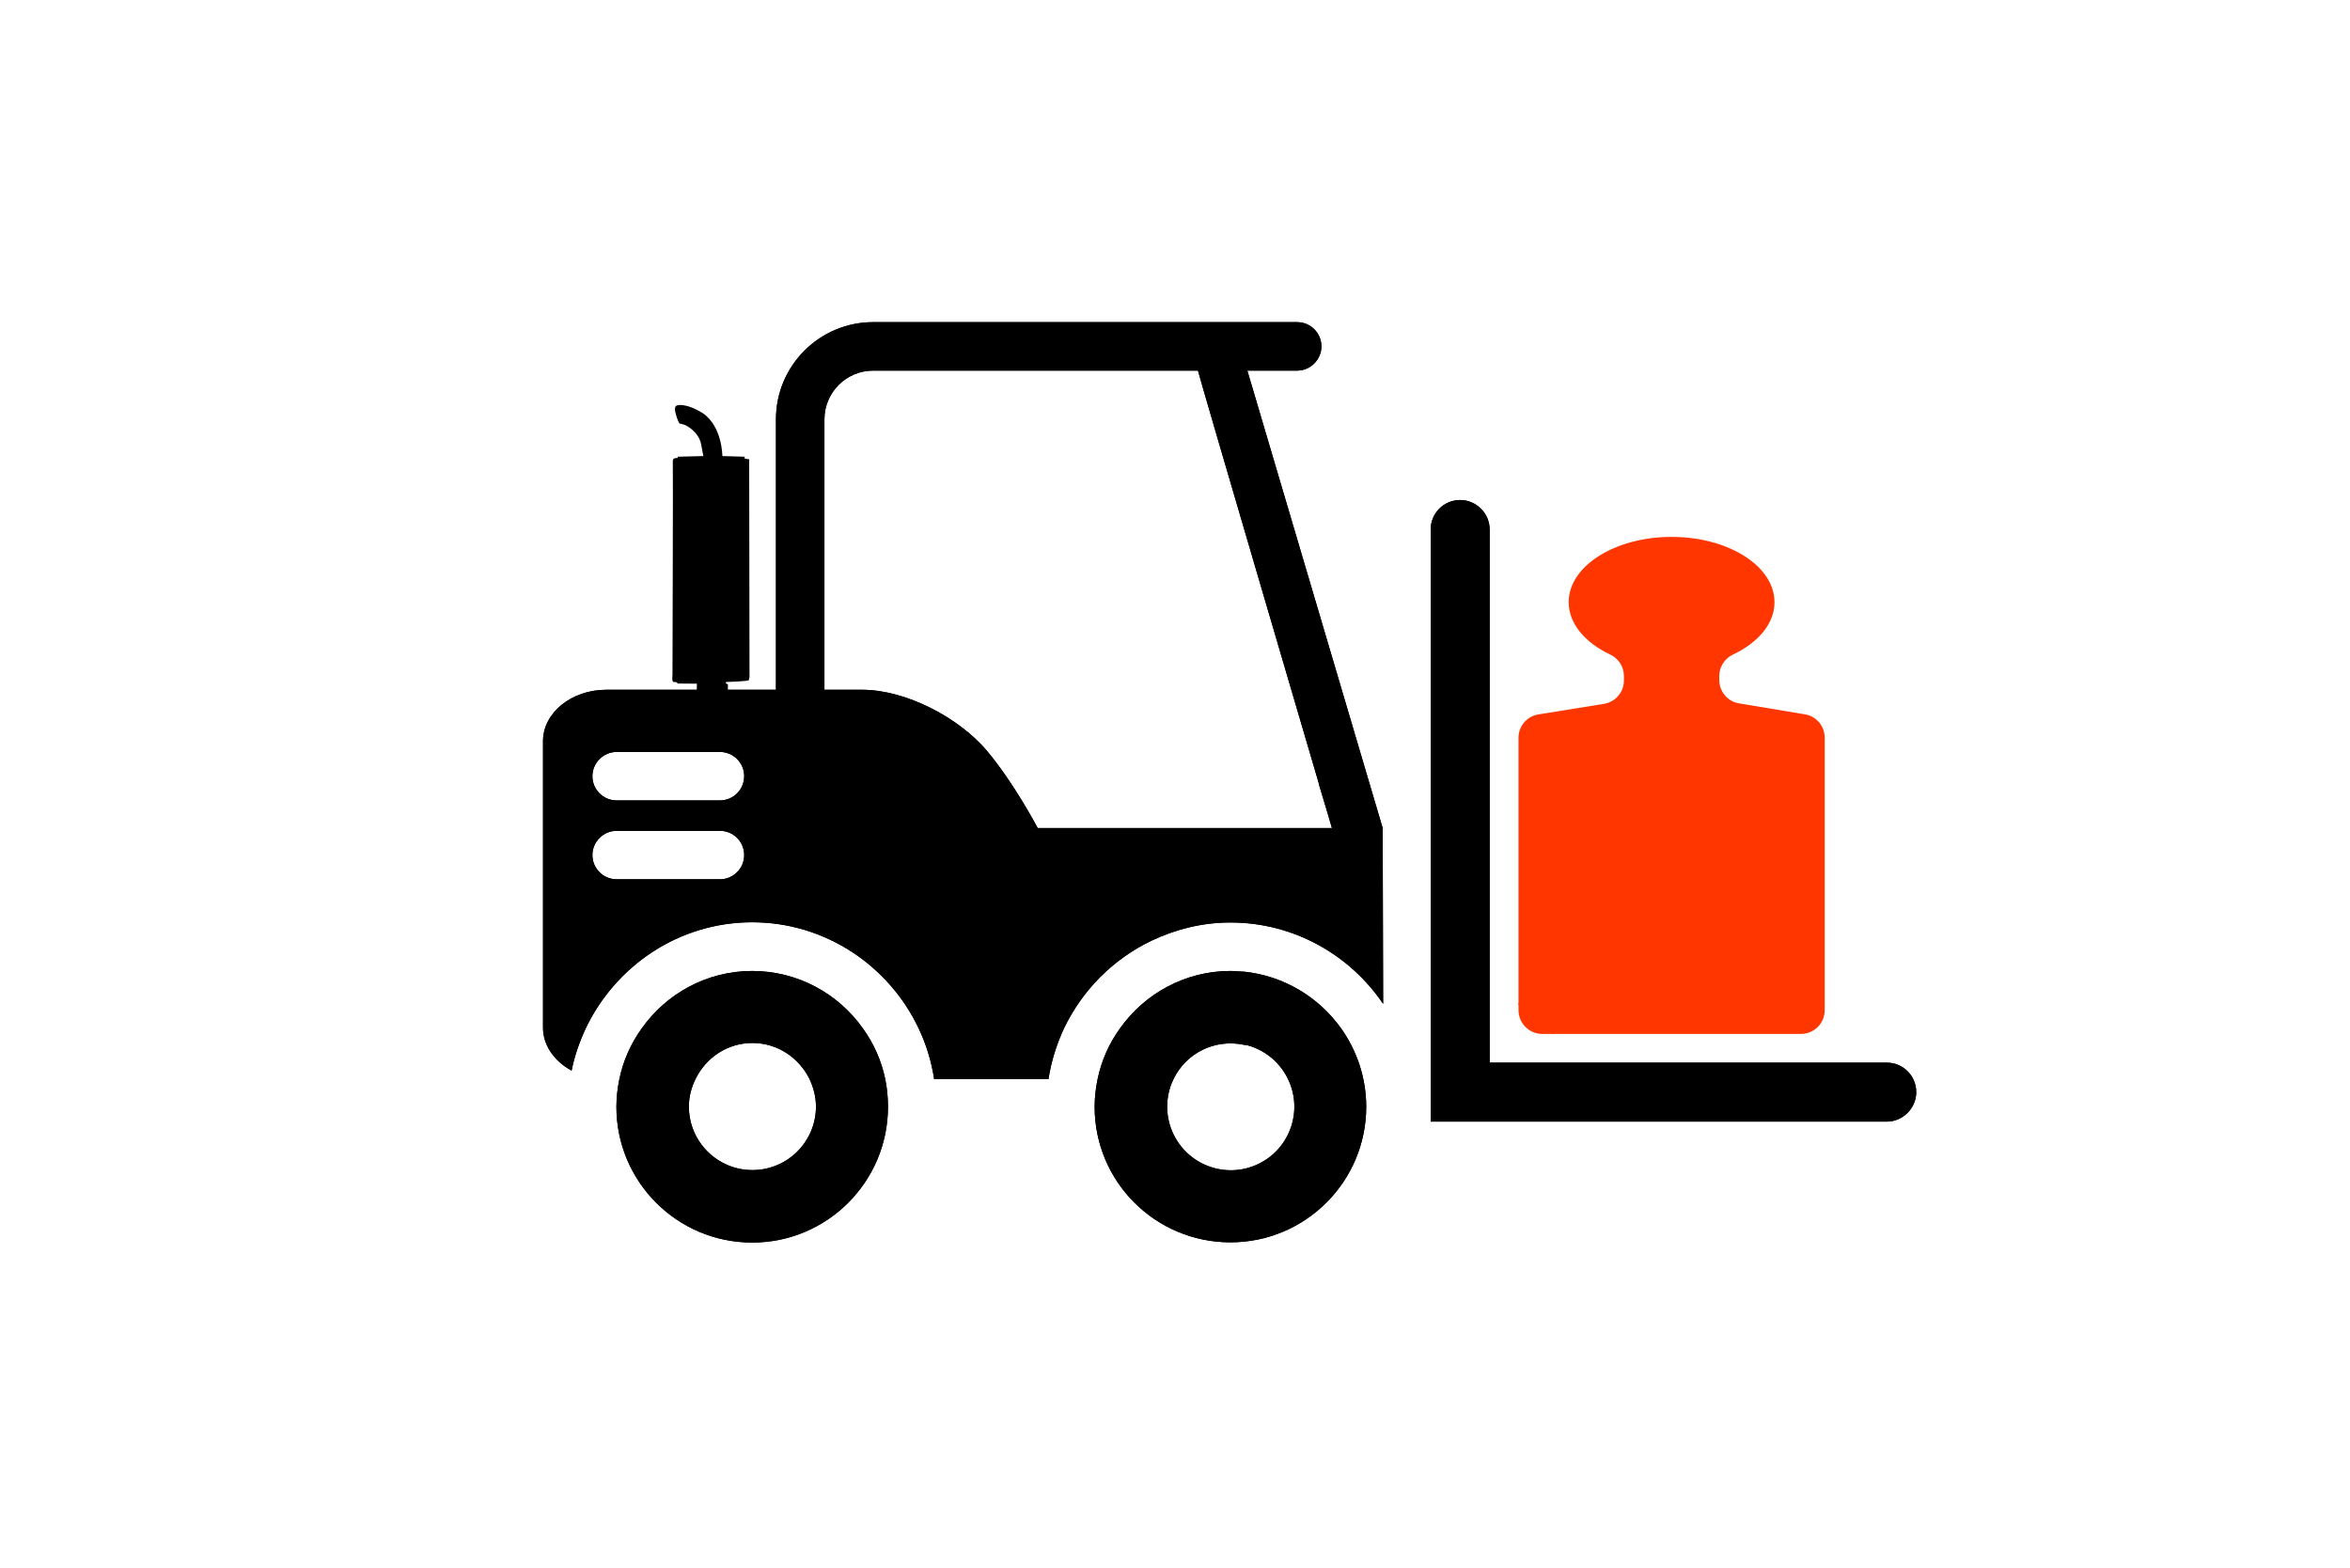 <svg width="766" height="511" viewBox="0 0 766 511" fill="none" xmlns="http://www.w3.org/2000/svg">
<path d="M588.335 232.837L566.853 229.258C563.134 228.637 560.41 225.424 560.41 221.653V220.334C560.41 217.338 562.155 214.627 564.866 213.346C573.088 209.47 578.411 203.265 578.411 196.269C578.411 184.524 563.389 175 544.869 175C526.349 175 511.327 184.524 511.327 196.273C511.327 203.265 516.655 209.474 524.873 213.351C527.583 214.627 529.328 217.338 529.328 220.334V221.798C529.328 225.581 526.583 228.807 522.847 229.407L501.446 232.858C497.71 233.462 494.965 236.684 494.965 240.467V327.505C495.203 327.411 498.756 332.122 499.063 332.122C500.782 332.122 506.297 335.739 505.863 336.991H587.063C591.322 336.991 594.774 333.539 594.774 329.28V240.433C594.774 236.662 592.05 233.45 588.331 232.828L588.335 232.837Z" fill="#FF3600"/>
<path d="M494.968 326.973H506.632V336.999H502.721C498.445 336.999 494.972 333.527 494.972 329.25V326.973H494.968Z" fill="#FF3600"/>
<path d="M615 346.356H485.569V172.586C485.569 167.37 481.247 162.974 475.956 162.974C470.666 162.974 466.344 167.221 466.344 172.586V365.581H615C620.216 365.581 624.612 361.259 624.612 355.969C624.612 350.678 620.365 346.356 615 346.356Z" fill="black"/>
<path d="M450.695 269.903L406.582 120.797H422.826C427.148 120.797 430.725 117.221 430.725 112.899C430.725 108.577 427.223 105 422.826 105H284.6C267.164 105 252.931 119.158 252.931 136.669V224.821H197.641C186.24 224.821 177 232.347 177 241.587V334.955C177 340.767 180.726 345.908 186.314 348.963C187.283 344.12 188.922 339.5 190.934 335.178C200.621 314.835 221.262 300.603 245.182 300.603C269.101 300.603 289.816 314.835 299.429 335.178C301.888 340.32 303.602 345.908 304.496 351.721H341.754C342.648 345.908 344.436 340.32 346.821 335.178C352.782 322.734 362.841 312.6 375.285 306.639C383.11 302.913 391.828 300.677 401.068 300.677C421.783 300.677 440.039 311.259 450.844 327.205L450.695 269.903ZM234.675 286.594H200.994C196.598 286.594 193.095 283.017 193.095 278.695C193.095 274.374 196.672 270.797 200.994 270.797H234.675C239.071 270.797 242.574 274.374 242.574 278.695C242.574 283.017 239.071 286.594 234.675 286.594ZM234.675 260.886H200.994C196.598 260.886 193.095 257.309 193.095 252.988C193.095 248.666 196.672 245.089 200.994 245.089H234.675C239.071 245.089 242.574 248.666 242.574 252.988C242.574 257.309 239.071 260.886 234.675 260.886ZM338.251 269.903C337.953 269.381 330.576 255.298 321.634 244.642C312.544 233.912 295.33 224.821 280.949 224.821H268.728V136.669C268.728 127.876 275.882 120.797 284.6 120.797H390.487C390.487 121.468 434.153 269.903 434.153 269.903H338.251Z" fill="black"/>
<path d="M288.551 351.721C287.284 345.611 284.751 340.022 281.249 335.179C273.275 323.927 260.086 316.476 245.183 316.476C230.28 316.476 217.165 323.927 209.192 335.179C205.69 340.022 203.156 345.611 201.89 351.721C201.293 354.627 200.921 357.683 200.921 360.738C200.921 385.179 220.742 405 245.183 405C269.624 405 289.445 385.179 289.445 360.738C289.445 357.683 289.147 354.627 288.551 351.721ZM245.258 381.379C233.857 381.379 224.542 372.139 224.542 360.663C224.542 357.459 225.362 354.404 226.703 351.721C230.056 344.791 237.061 339.948 245.258 339.948C253.454 339.948 260.459 344.791 263.886 351.721C265.153 354.478 265.973 357.459 265.973 360.663C265.973 372.139 256.658 381.379 245.258 381.379Z" fill="black"/>
<path d="M437.132 335.179C429.904 325.045 418.503 318.04 405.463 316.699C404.047 316.699 402.557 316.476 401.067 316.476C386.238 316.476 373.049 323.927 365.076 335.179C361.574 340.022 359.04 345.611 357.773 351.721C357.177 354.627 356.805 357.683 356.805 360.738C356.805 385.179 376.626 404.925 401.067 404.925C425.508 404.925 445.329 385.104 445.329 360.738C445.329 351.274 442.274 342.407 437.132 335.179ZM421.186 366.103C418.205 377.206 406.805 383.688 395.776 380.708C384.748 377.727 378.191 366.401 381.171 355.298C381.469 354.031 381.991 352.839 382.512 351.721C386.611 343.227 396 338.532 405.463 340.544C405.836 340.619 406.208 340.619 406.581 340.693C417.609 343.674 424.167 355.075 421.186 366.103Z" fill="black"/>
<path d="M431.915 262.377L429.903 255.596C429.903 255.596 429.903 255.596 429.978 255.596L431.915 262.303V262.377Z" fill="black"/>
<path d="M615 346.356H485.569V172.586C485.569 167.37 481.247 162.974 475.956 162.974C470.666 162.974 466.344 167.221 466.344 172.586V365.581H615C620.216 365.581 624.612 361.259 624.612 355.969C624.612 350.678 620.365 346.356 615 346.356Z" fill="black"/>
<path d="M450.695 269.903L406.582 120.797H422.826C427.148 120.797 430.725 117.221 430.725 112.899C430.725 108.577 427.223 105 422.826 105H284.6C267.164 105 252.931 119.158 252.931 136.669V224.821H197.641C186.24 224.821 177 232.347 177 241.587V334.955C177 340.767 180.726 345.908 186.314 348.963C187.283 344.12 188.922 339.5 190.934 335.178C200.621 314.835 221.262 300.603 245.182 300.603C269.101 300.603 289.816 314.835 299.429 335.178C301.888 340.32 303.602 345.908 304.496 351.721H341.754C342.648 345.908 344.436 340.32 346.821 335.178C352.782 322.734 362.841 312.6 375.285 306.639C383.11 302.913 391.828 300.677 401.068 300.677C421.783 300.677 440.039 311.259 450.844 327.205L450.695 269.903ZM234.675 286.594H200.994C196.598 286.594 193.095 283.017 193.095 278.695C193.095 274.374 196.672 270.797 200.994 270.797H234.675C239.071 270.797 242.574 274.374 242.574 278.695C242.574 283.017 239.071 286.594 234.675 286.594ZM234.675 260.886H200.994C196.598 260.886 193.095 257.309 193.095 252.988C193.095 248.666 196.672 245.089 200.994 245.089H234.675C239.071 245.089 242.574 248.666 242.574 252.988C242.574 257.309 239.071 260.886 234.675 260.886ZM338.251 269.903C337.953 269.381 330.576 255.298 321.634 244.642C312.544 233.912 295.33 224.821 280.949 224.821H268.728V136.669C268.728 127.876 275.882 120.797 284.6 120.797H390.487C390.487 121.468 434.153 269.903 434.153 269.903H338.251Z" fill="black"/>
<path d="M288.551 351.721C287.284 345.611 284.751 340.022 281.249 335.179C273.275 323.927 260.086 316.476 245.183 316.476C230.28 316.476 217.165 323.927 209.192 335.179C205.69 340.022 203.156 345.611 201.89 351.721C201.293 354.627 200.921 357.683 200.921 360.738C200.921 385.179 220.742 405 245.183 405C269.624 405 289.445 385.179 289.445 360.738C289.445 357.683 289.147 354.627 288.551 351.721ZM245.258 381.379C233.857 381.379 224.542 372.139 224.542 360.663C224.542 357.459 225.362 354.404 226.703 351.721C230.056 344.791 237.061 339.948 245.258 339.948C253.454 339.948 260.459 344.791 263.886 351.721C265.153 354.478 265.973 357.459 265.973 360.663C265.973 372.139 256.658 381.379 245.258 381.379Z" fill="black"/>
<path d="M437.132 335.179C429.904 325.045 418.503 318.04 405.463 316.699C404.047 316.699 402.557 316.476 401.067 316.476C386.238 316.476 373.049 323.927 365.076 335.179C361.574 340.022 359.04 345.611 357.773 351.721C357.177 354.627 356.805 357.683 356.805 360.738C356.805 385.179 376.626 404.925 401.067 404.925C425.508 404.925 445.329 385.104 445.329 360.738C445.329 351.274 442.274 342.407 437.132 335.179ZM421.186 366.103C418.205 377.206 406.805 383.688 395.776 380.708C384.748 377.727 378.191 366.401 381.171 355.298C381.469 354.031 381.991 352.839 382.512 351.721C386.611 343.227 396 338.532 405.463 340.544C405.836 340.619 406.208 340.619 406.581 340.693C417.609 343.674 424.167 355.075 421.186 366.103Z" fill="black"/>
<path d="M431.915 262.377L429.903 255.596C429.903 255.596 429.903 255.596 429.978 255.596L431.915 262.303V262.377Z" fill="black"/>
<path d="M244.2 149.7L242.73 149.49V148.86L235.46 148.65C235.46 148.65 235.46 138.96 229.03 134.64C229.04 134.64 225.78 132.53 222.94 132.11C220.09 131.69 219.67 132.43 220.2 134.64C220.73 136.85 221.46 138.01 221.46 138.01C221.46 138.01 221.67 138.11 222.72 138.33C223.78 138.54 227.78 140.86 228.52 144.75L229.26 148.65L220.89 148.86V149.28C220.89 149.28 219.2 149.07 219.31 150.33C219.41 151.59 219.2 220.07 219.2 220.07C219.2 220.07 218.89 222.28 219.62 222.28C220.35 222.28 220.78 222.49 220.78 222.49V222.79L227.15 222.84L226.94 235.55H226.31V236.5L225.26 236.87V237.94L238 236.65V235.38L237.26 235.34V223.02L236.63 222.81V222.29C236.63 222.29 244.1 222.08 244.1 221.66C244.1 221.24 244.31 220.81 244.31 220.81L244.2 149.71V149.7Z" fill="black"/>
</svg>
